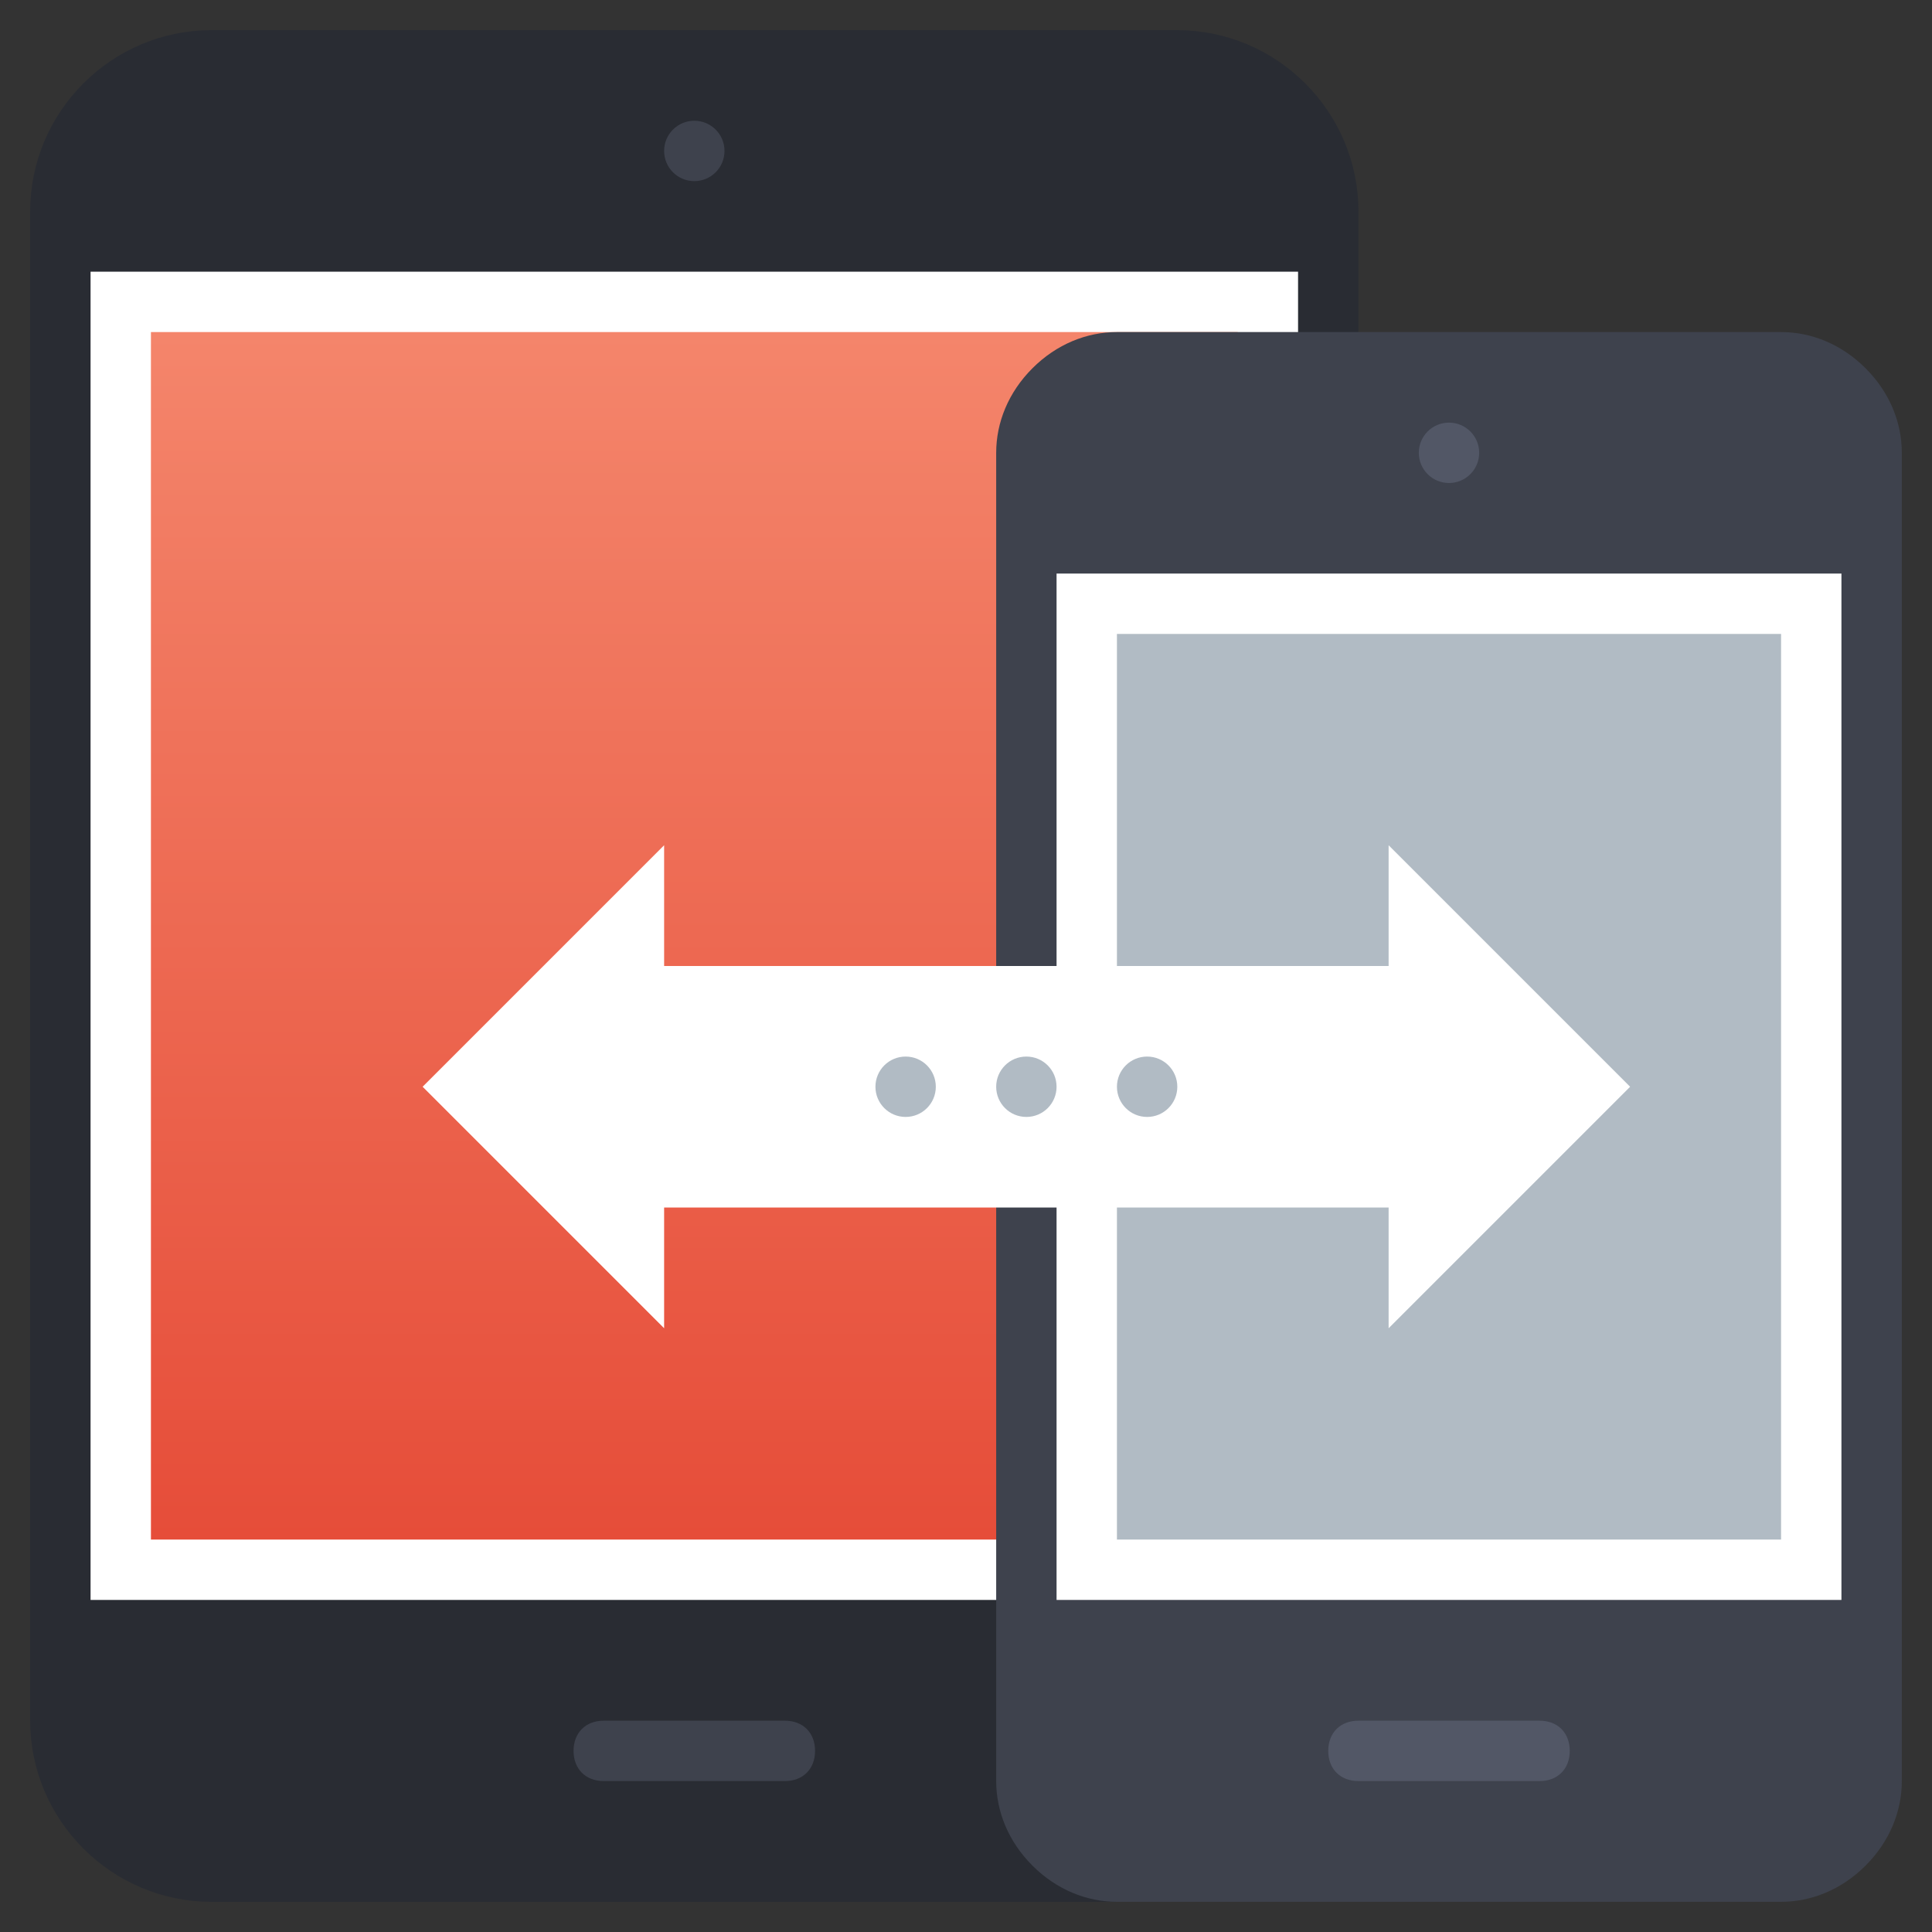 <?xml version="1.0" encoding="UTF-8"?>
<svg width="128px" height="128px" viewBox="0 0 128 128" version="1.1" xmlns="http://www.w3.org/2000/svg" xmlns:xlink="http://www.w3.org/1999/xlink">
    <rect x="0" y="0" width="128" height="128" fill="#333333" stroke="none"/>
    <title>18987DA8-E5D0-4914-AE91-5732701712D6</title>
    <defs>
        <linearGradient x1="50%" y1="0%" x2="50%" y2="100%" id="linearGradient-1">
            <stop stop-color="#F4856B" offset="0%"></stop>
            <stop stop-color="#E64D39" offset="100%"></stop>
        </linearGradient>
    </defs>
    <g id="Design" stroke="none" stroke-width="1" fill="none" fill-rule="evenodd">
        <g id="02.04.-Dizaina-izstrāde" transform="translate(-425, -1598)">
            <g id="About" transform="translate(0, 467)">
                <g id="Block-content" transform="translate(375, 220)">
                    <g id="Block-4" transform="translate(0, 840)">
                        <g id="Icon" transform="translate(50, 71)">
                            <rect id="base" x="0" y="0" width="128" height="128"></rect>
                            <g id="icon" transform="translate(2, 2)">
                                <path d="M0,12 C0,5.4 5.4,0 12,0 L76,0 C82.6,0 88,5.4 88,12 L88,112 C88,118.6 82.6,124 76,124 L12,124 C5.4,124 0,118.6 0,112 L0,12 Z" id="path" fill="#292C33" fill-rule="nonzero"></path>
                                <polygon id="path" fill="#FFFFFF" fill-rule="nonzero" points="4 16 84 16 84 104 4 104"></polygon>
                                <path d="M50,112 C51.2,112 52,112.8 52,114 C52,115.2 51.2,116 50,116 L38,116 C36.8,116 36,115.2 36,114 C36,112.8 36.8,112 38,112 L50,112 Z M44,6 C45.105,6 46,6.895 46,8 C46,9.105 45.105,10 44,10 C42.895,10 42,9.105 42,8 C42,6.895 42.895,6 44,6 Z" id="path" fill="#3E424D" fill-rule="nonzero"></path>
                                <polygon id="path" fill="url(#linearGradient-1)" points="8 20 80 20 80 100 8 100"></polygon>
                                <path d="M121.6,22.4 C120,20.8 118,20 116,20 L72,20 C70,20 68,20.8 66.4,22.4 C64.8,24 64,26 64,28 L64,116 C64,118 64.8,120 66.4,121.6 C68,123.2 70,124 72,124 L116,124 C118,124 120,123.2 121.6,121.6 C123.2,120 124,118 124,116 L124,28 C124,26 123.2,24 121.6,22.4 Z" id="path" fill="#3E424D" fill-rule="nonzero"></path>
                                <polygon id="path" fill="#FFFFFF" fill-rule="nonzero" points="68 36 120 36 120 104 68 104"></polygon>
                                <path d="M100,112 C101.2,112 102,112.8 102,114 C102,115.2 101.2,116 100,116 L88,116 C86.8,116 86,115.2 86,114 C86,112.8 86.8,112 88,112 L100,112 Z M94,26 C95.105,26 96,26.895 96,28 C96,29.105 95.105,30 94,30 C92.895,30 92,29.105 92,28 C92,26.895 92.895,26 94,26 Z" id="path" fill="#525766" fill-rule="nonzero"></path>
                                <polygon id="path" fill="#B1BBC4" fill-rule="nonzero" points="72 40 116 40 116 100 72 100"></polygon>
                                <polygon id="path" fill="#FFFFFF" fill-rule="nonzero" points="106 70 90 54 90 62 42 62 42 54 26 70 42 86 42 78 90 78 90 86"></polygon>
                                <path d="M58,68 C59.105,68 60,68.895 60,70 C60,71.105 59.105,72 58,72 C56.895,72 56,71.105 56,70 C56,68.895 56.895,68 58,68 Z M66,68 C67.105,68 68,68.895 68,70 C68,71.105 67.105,72 66,72 C64.895,72 64,71.105 64,70 C64,68.895 64.895,68 66,68 Z M74,68 C75.105,68 76,68.895 76,70 C76,71.105 75.105,72 74,72 C72.895,72 72,71.105 72,70 C72,68.895 72.895,68 74,68 Z" id="path" fill="#B1BBC4" fill-rule="nonzero"></path>
                            </g>
                        </g>
                    </g>
                </g>
            </g>
        </g>
    </g>
</svg>